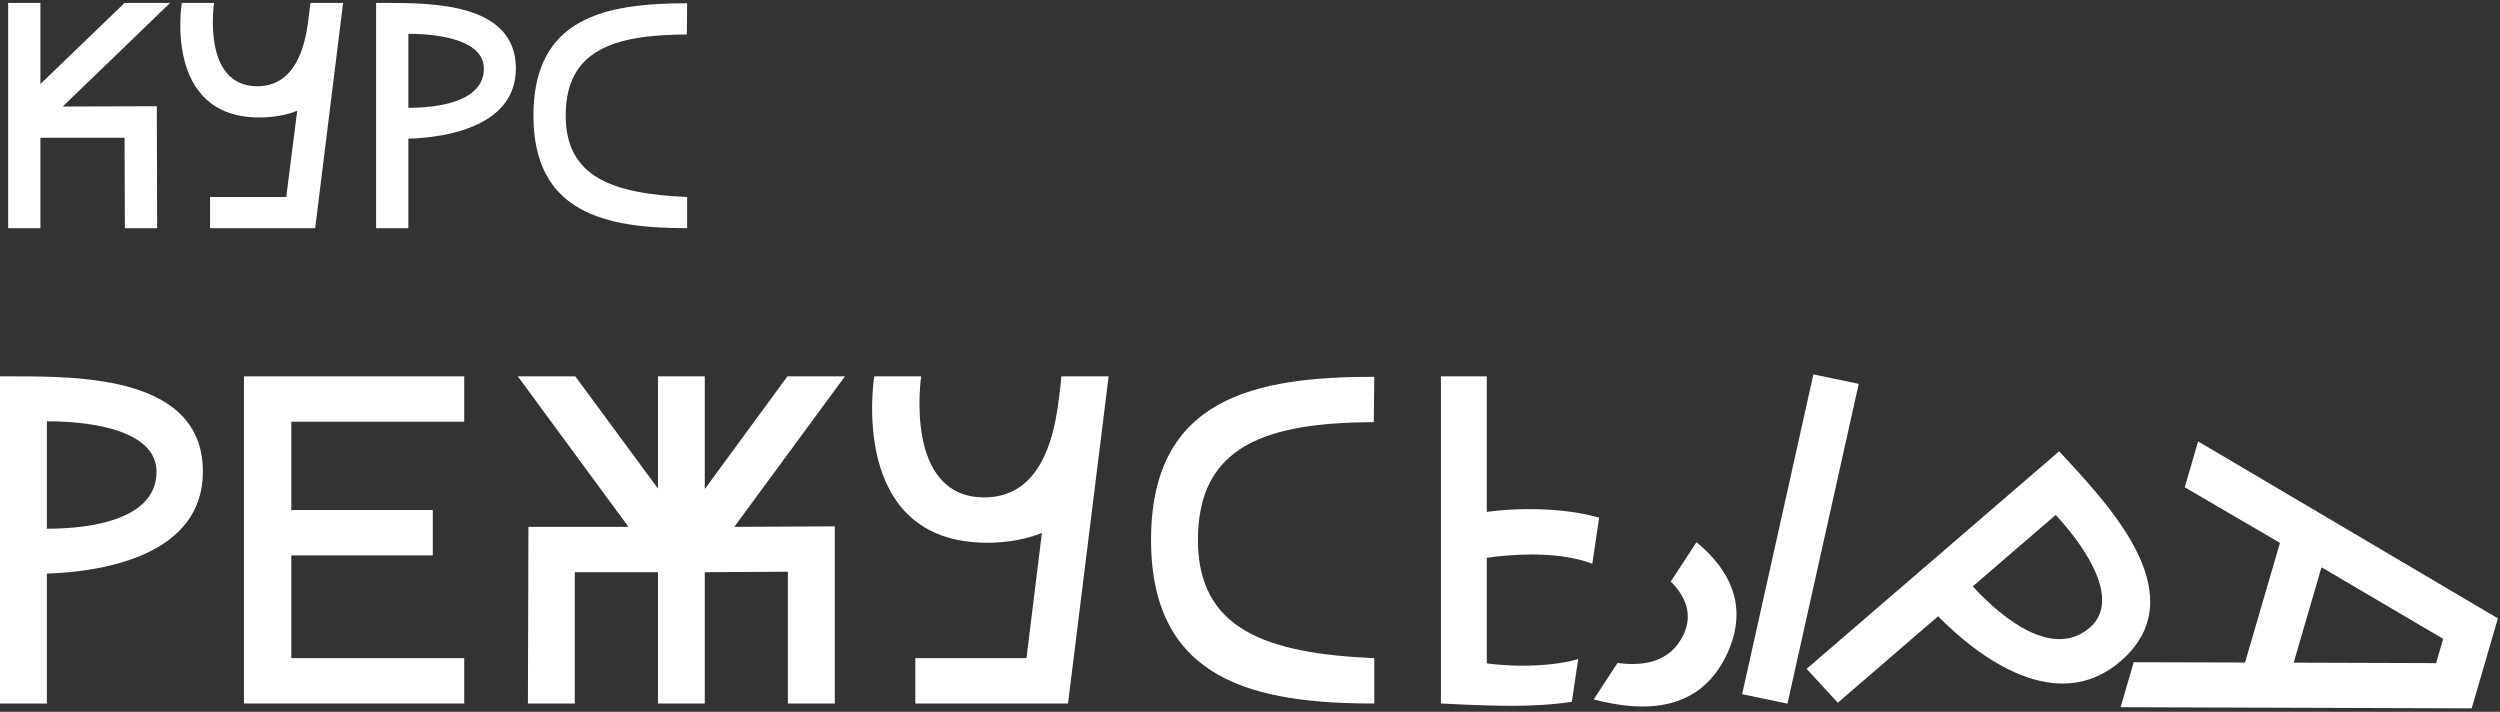 <?xml version="1.0" encoding="UTF-8"?> <svg xmlns="http://www.w3.org/2000/svg" width="713" height="203" viewBox="0 0 713 203" fill="none"><rect x="0" y="0" width="713" height="203" fill="#333333" stroke="none"/> <path d="M13.37 163.589V200.64H0V107.339H3.58C23.555 107.339 57.866 107.477 57.866 134.538C57.866 157.997 30.32 163.053 13.37 163.589ZM13.37 150.796C26.454 150.796 44.639 147.99 44.639 134.538C44.639 123.336 27.832 120.151 13.37 120.151V150.796Z" fill="white"></path> <path d="M209.414 150.258L238.088 150.119V200.64H224.699V163.053L201.002 163.192V200.64H187.649V163.192H163.934V200.64H150.563L150.707 150.258H179.237L147.682 107.339H164.077L187.649 139.334V107.339H201.002V139.473L224.574 107.339H240.969L209.414 150.258Z" fill="white"></path> <path d="M69.572 107.339H132.396V120.273H83.085V145.463H123.429V158.395H83.085V187.706H132.396V200.64H69.572V107.339Z" fill="white"></path> <path d="M261.052 187.706H292.75L297.153 151.989C293.019 153.72 287.363 154.794 281.581 154.794C241.488 154.794 249.346 107.339 249.346 107.339H262.716C262.716 107.339 257.615 141.602 280.49 141.862C296.473 142 300.339 125.467 301.717 115.737L302.272 111.598C302.272 111.2 302.272 110.802 302.415 110.543L302.684 107.339H316.179L304.599 200.64H261.052V187.706Z" fill="white"></path> <path d="M391.944 200.64C358.188 200.64 328.279 194.372 328.279 153.981C328.279 113.33 358.044 107.46 391.944 107.46L391.801 120.393C361.356 120.531 341.649 126.92 341.649 153.981C341.649 179.569 361.212 186.372 391.944 187.706V200.64Z" fill="white"></path> <path d="M517.18 106.775L496.857 197.985L509.787 200.681L530.11 109.471L517.18 106.775Z" fill="white"></path> <path d="M552.746 175.761L524.144 200.415L515.248 190.754L587.272 128.705L589.653 131.283C602.933 145.705 625.665 170.584 604.777 188.59C586.664 204.189 564.434 187.655 552.746 175.761ZM562.626 167.243C571.342 176.696 585.59 187.966 595.989 179.015C604.634 171.571 595.917 157.305 586.288 146.848L562.626 167.243Z" fill="white"></path> <path d="M608.536 188.867L640.288 188.953L650.24 154.829L623.087 138.97L626.9 125.881L712.402 176.366L704.92 202.024L604.795 201.695L608.536 188.867ZM662.089 161.788L654.159 188.987L694.771 189.126L696.794 182.201L662.089 161.788Z" fill="white"></path> <path d="M44.729 33.05L44.818 65.079H35.618L35.529 39.282H11.527V65.079H2.327V0.83H11.527V23.961L35.529 0.83H48.523L17.881 30.384L44.729 30.296V33.05Z" fill="white"></path> <path d="M59.907 56.179H81.636L84.768 31.578C81.922 32.772 78.038 33.5 73.957 33.5C46.447 33.5 51.852 0.83 51.852 0.83H61.052C61.052 0.83 57.455 24.41 73.206 24.6C84.213 24.686 86.862 13.312 87.811 6.699L88.563 0.83H97.852L89.887 65.079H59.907V56.179Z" fill="white"></path> <path d="M116.467 39.559V65.079H107.267V0.83H109.737C123.501 0.83 147.127 0.916 147.127 19.545C147.109 35.698 128.136 39.196 116.467 39.559ZM116.467 30.747C125.487 30.747 137.999 28.825 137.999 19.545C137.999 11.84 126.418 9.642 116.467 9.642V30.747Z" fill="white"></path> <path d="M195.972 65.079C172.722 65.079 152.138 60.767 152.138 32.962C152.138 4.967 172.632 0.933 195.972 0.933L195.883 9.833C174.906 9.92 161.338 14.333 161.338 32.962C161.338 50.587 174.816 55.262 195.972 56.179V65.079Z" fill="white"></path> <path d="M492.588 186.426C499.014 172.541 492.875 162.066 483.836 154.622L476.497 165.858C480.793 170.152 482.816 175.224 480.185 180.902C476.587 188.658 469.07 190.13 461.319 189.073L454.518 199.48C469.517 203.427 485.017 202.752 492.588 186.426Z" fill="white"></path> <path d="M450.097 187.983C444.871 189.455 439.036 189.853 434.239 189.853C428.458 189.853 424.037 189.195 424.037 189.195V159.072C427.903 158.535 432.306 158.137 436.709 158.137C442.902 158.137 449.166 158.863 454.124 160.784L456.075 147.627C449.309 145.723 442.061 145.203 436.154 145.203C429.138 145.203 424.037 145.999 424.037 145.999V107.339H410.953V200.64C410.953 200.64 422.658 201.297 431.214 201.297C436.691 201.297 442.597 201.02 448.289 200.155L450.097 187.983Z" fill="white"></path> </svg> 